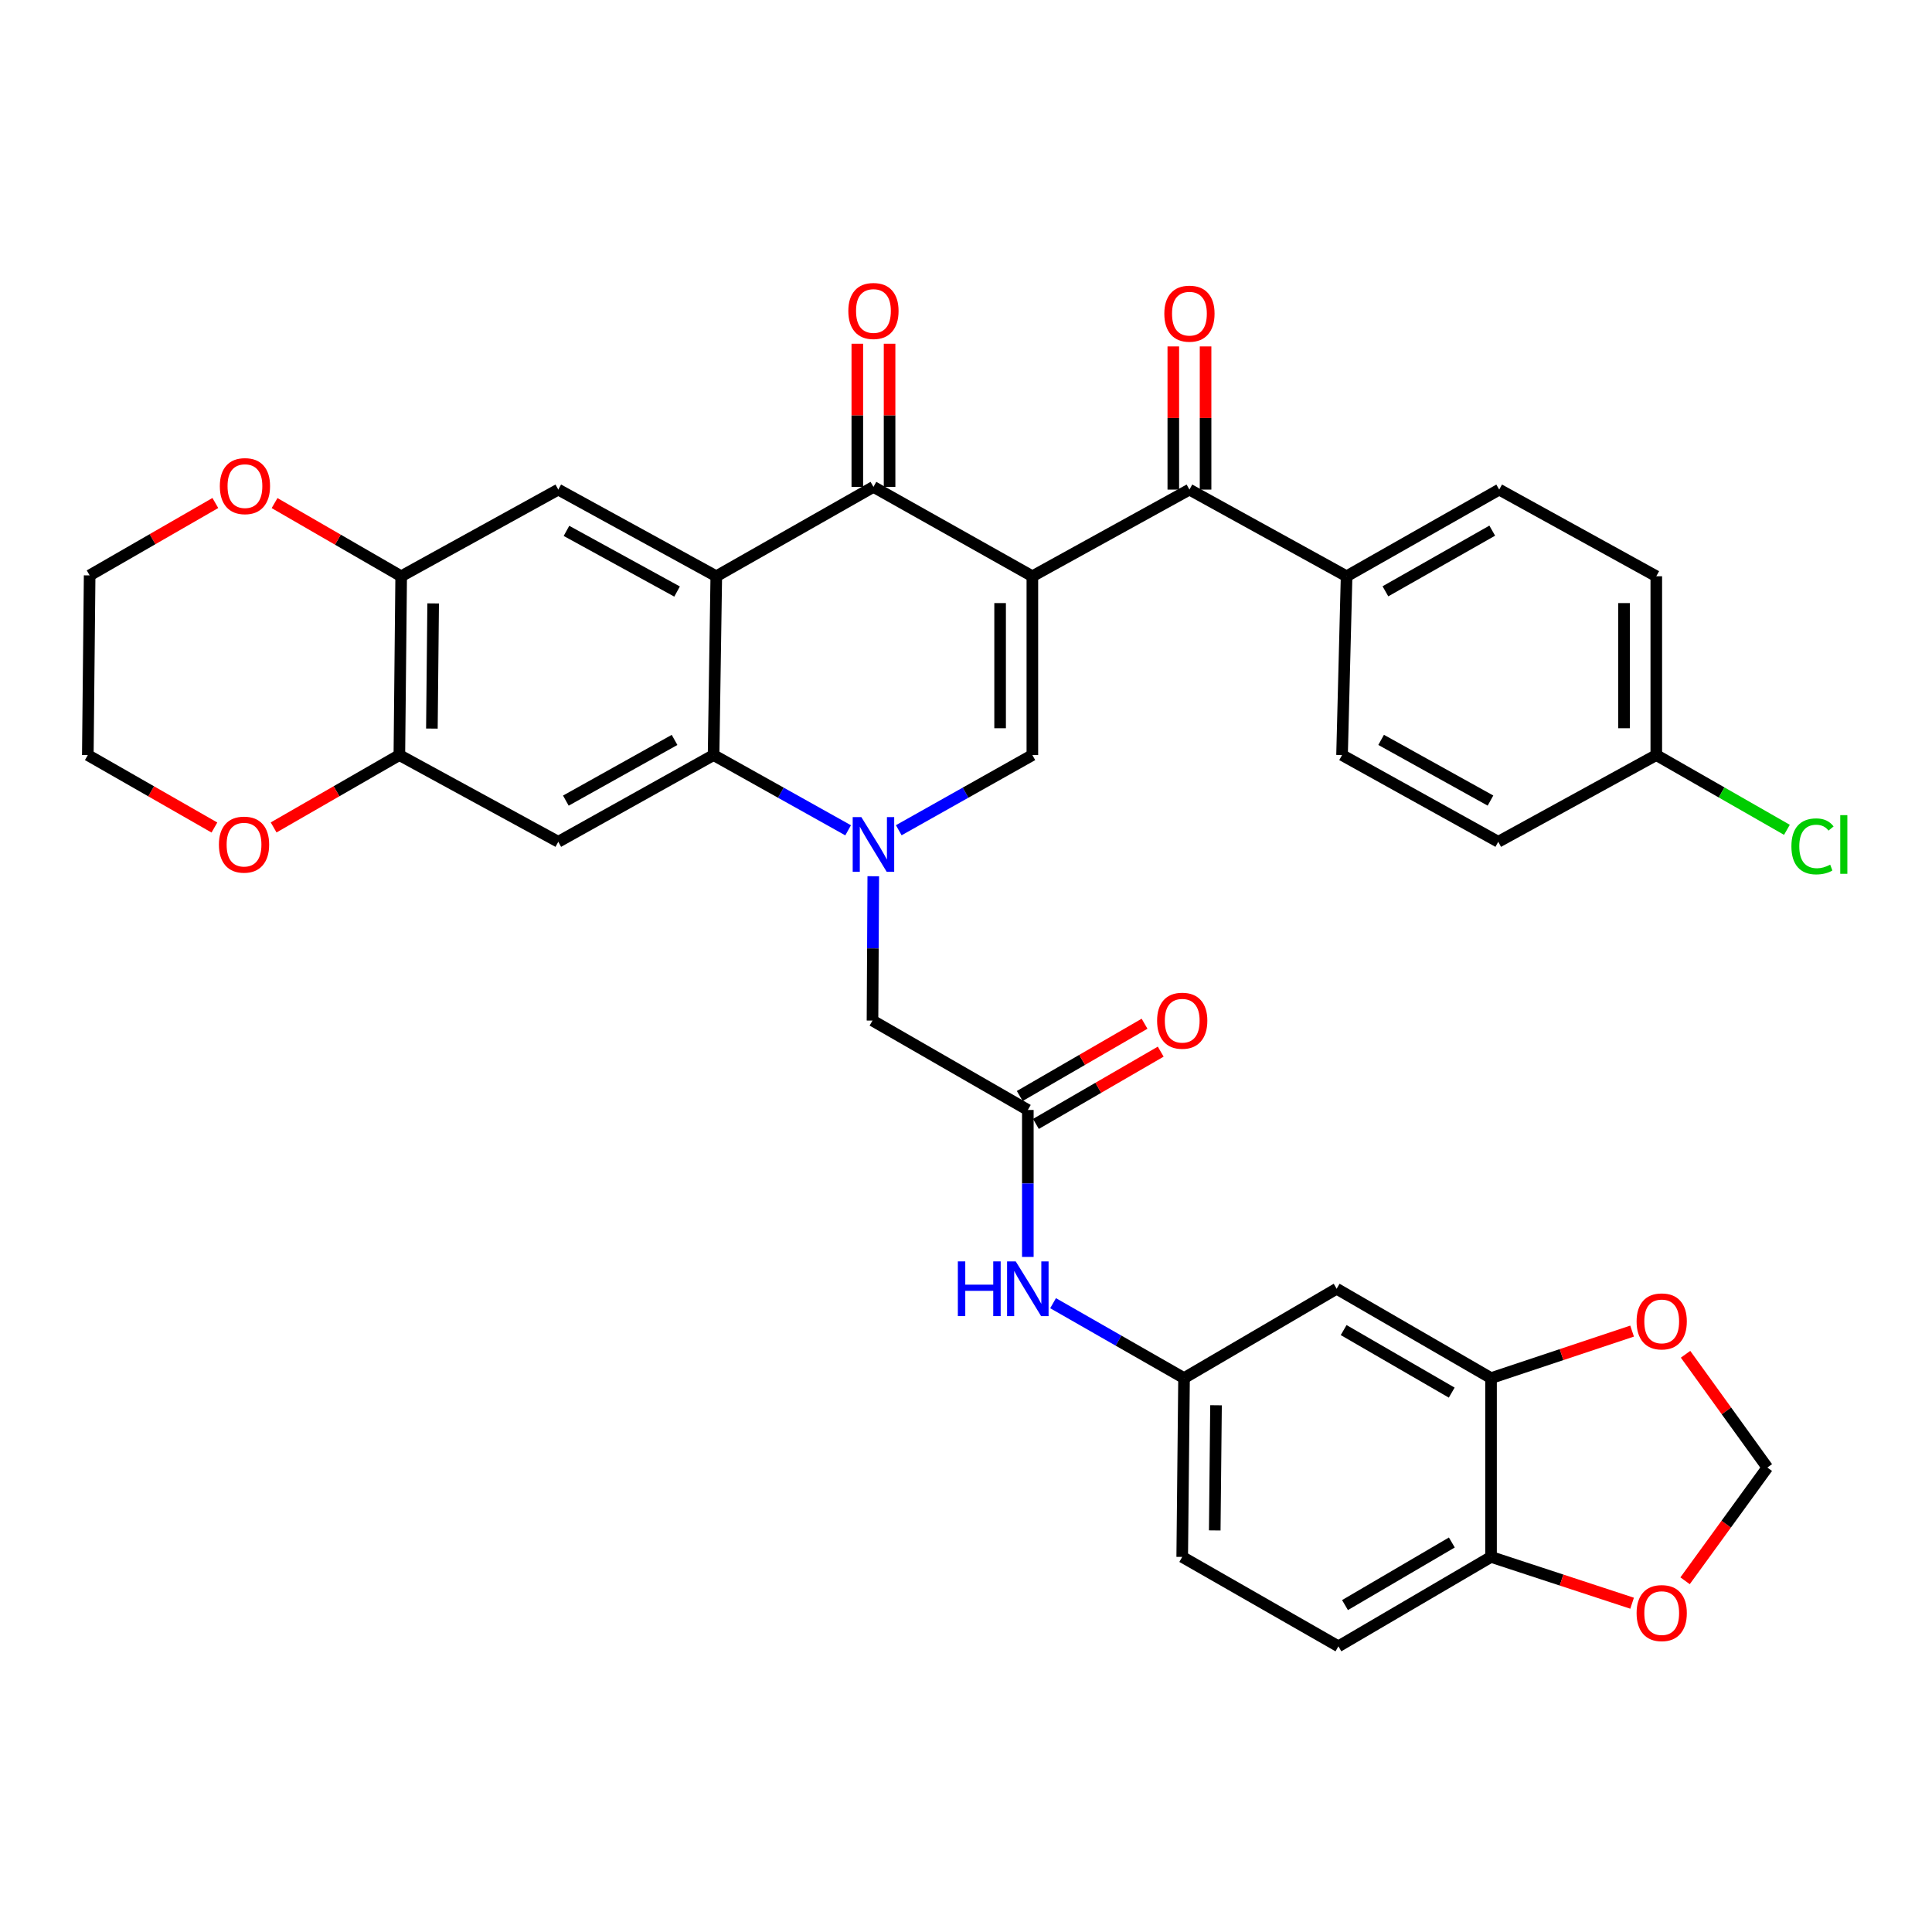 <?xml version='1.0' encoding='iso-8859-1'?>
<svg version='1.1' baseProfile='full'
              xmlns='http://www.w3.org/2000/svg'
                      xmlns:rdkit='http://www.rdkit.org/xml'
                      xmlns:xlink='http://www.w3.org/1999/xlink'
                  xml:space='preserve'
width='1000px' height='1000px' viewBox='0 0 1000 1000'>
<!-- END OF HEADER -->
<rect style='opacity:1.0;fill:#FFFFFF;stroke:none' width='1000' height='1000' x='0' y='0'> </rect>
<path class='bond-2' d='M 534.35,298.271 L 452.094,252.014' style='fill:none;fill-rule:evenodd;stroke:#000000;stroke-width:6px;stroke-linecap:butt;stroke-linejoin:miter;stroke-opacity:1' />
<path class='bond-3' d='M 534.35,298.271 L 534.35,390.823' style='fill:none;fill-rule:evenodd;stroke:#000000;stroke-width:6px;stroke-linecap:butt;stroke-linejoin:miter;stroke-opacity:1' />
<path class='bond-3' d='M 517.654,312.154 L 517.654,376.94' style='fill:none;fill-rule:evenodd;stroke:#000000;stroke-width:6px;stroke-linecap:butt;stroke-linejoin:miter;stroke-opacity:1' />
<path class='bond-5' d='M 534.35,298.271 L 615.65,253.415' style='fill:none;fill-rule:evenodd;stroke:#000000;stroke-width:6px;stroke-linecap:butt;stroke-linejoin:miter;stroke-opacity:1' />
<path class='bond-0' d='M 465.194,429.729 L 499.772,410.276' style='fill:none;fill-rule:evenodd;stroke:#0000FF;stroke-width:6px;stroke-linecap:butt;stroke-linejoin:miter;stroke-opacity:1' />
<path class='bond-0' d='M 499.772,410.276 L 534.35,390.823' style='fill:none;fill-rule:evenodd;stroke:#000000;stroke-width:6px;stroke-linecap:butt;stroke-linejoin:miter;stroke-opacity:1' />
<path class='bond-4' d='M 438.984,429.766 L 404.165,410.294' style='fill:none;fill-rule:evenodd;stroke:#0000FF;stroke-width:6px;stroke-linecap:butt;stroke-linejoin:miter;stroke-opacity:1' />
<path class='bond-4' d='M 404.165,410.294 L 369.347,390.823' style='fill:none;fill-rule:evenodd;stroke:#000000;stroke-width:6px;stroke-linecap:butt;stroke-linejoin:miter;stroke-opacity:1' />
<path class='bond-11' d='M 452.005,453.537 L 451.804,490.888' style='fill:none;fill-rule:evenodd;stroke:#0000FF;stroke-width:6px;stroke-linecap:butt;stroke-linejoin:miter;stroke-opacity:1' />
<path class='bond-11' d='M 451.804,490.888 L 451.602,528.24' style='fill:none;fill-rule:evenodd;stroke:#000000;stroke-width:6px;stroke-linecap:butt;stroke-linejoin:miter;stroke-opacity:1' />
<path class='bond-1' d='M 370.748,298.271 L 452.094,252.014' style='fill:none;fill-rule:evenodd;stroke:#000000;stroke-width:6px;stroke-linecap:butt;stroke-linejoin:miter;stroke-opacity:1' />
<path class='bond-7' d='M 370.748,298.271 L 288.965,253.415' style='fill:none;fill-rule:evenodd;stroke:#000000;stroke-width:6px;stroke-linecap:butt;stroke-linejoin:miter;stroke-opacity:1' />
<path class='bond-7' d='M 350.451,306.181 L 293.203,274.782' style='fill:none;fill-rule:evenodd;stroke:#000000;stroke-width:6px;stroke-linecap:butt;stroke-linejoin:miter;stroke-opacity:1' />
<path class='bond-36' d='M 370.748,298.271 L 369.347,390.823' style='fill:none;fill-rule:evenodd;stroke:#000000;stroke-width:6px;stroke-linecap:butt;stroke-linejoin:miter;stroke-opacity:1' />
<path class='bond-18' d='M 460.442,252.014 L 460.442,214.967' style='fill:none;fill-rule:evenodd;stroke:#000000;stroke-width:6px;stroke-linecap:butt;stroke-linejoin:miter;stroke-opacity:1' />
<path class='bond-18' d='M 460.442,214.967 L 460.442,177.92' style='fill:none;fill-rule:evenodd;stroke:#FF0000;stroke-width:6px;stroke-linecap:butt;stroke-linejoin:miter;stroke-opacity:1' />
<path class='bond-18' d='M 443.746,252.014 L 443.746,214.967' style='fill:none;fill-rule:evenodd;stroke:#000000;stroke-width:6px;stroke-linecap:butt;stroke-linejoin:miter;stroke-opacity:1' />
<path class='bond-18' d='M 443.746,214.967 L 443.746,177.92' style='fill:none;fill-rule:evenodd;stroke:#FF0000;stroke-width:6px;stroke-linecap:butt;stroke-linejoin:miter;stroke-opacity:1' />
<path class='bond-6' d='M 369.347,390.823 L 288.965,435.707' style='fill:none;fill-rule:evenodd;stroke:#000000;stroke-width:6px;stroke-linecap:butt;stroke-linejoin:miter;stroke-opacity:1' />
<path class='bond-6' d='M 349.15,382.978 L 292.883,414.397' style='fill:none;fill-rule:evenodd;stroke:#000000;stroke-width:6px;stroke-linecap:butt;stroke-linejoin:miter;stroke-opacity:1' />
<path class='bond-15' d='M 615.65,253.415 L 696.996,298.271' style='fill:none;fill-rule:evenodd;stroke:#000000;stroke-width:6px;stroke-linecap:butt;stroke-linejoin:miter;stroke-opacity:1' />
<path class='bond-23' d='M 623.998,253.415 L 623.998,216.363' style='fill:none;fill-rule:evenodd;stroke:#000000;stroke-width:6px;stroke-linecap:butt;stroke-linejoin:miter;stroke-opacity:1' />
<path class='bond-23' d='M 623.998,216.363 L 623.998,179.312' style='fill:none;fill-rule:evenodd;stroke:#FF0000;stroke-width:6px;stroke-linecap:butt;stroke-linejoin:miter;stroke-opacity:1' />
<path class='bond-23' d='M 607.302,253.415 L 607.302,216.363' style='fill:none;fill-rule:evenodd;stroke:#000000;stroke-width:6px;stroke-linecap:butt;stroke-linejoin:miter;stroke-opacity:1' />
<path class='bond-23' d='M 607.302,216.363 L 607.302,179.312' style='fill:none;fill-rule:evenodd;stroke:#FF0000;stroke-width:6px;stroke-linecap:butt;stroke-linejoin:miter;stroke-opacity:1' />
<path class='bond-8' d='M 288.965,435.707 L 206.71,390.823' style='fill:none;fill-rule:evenodd;stroke:#000000;stroke-width:6px;stroke-linecap:butt;stroke-linejoin:miter;stroke-opacity:1' />
<path class='bond-9' d='M 288.965,253.415 L 207.647,298.271' style='fill:none;fill-rule:evenodd;stroke:#000000;stroke-width:6px;stroke-linecap:butt;stroke-linejoin:miter;stroke-opacity:1' />
<path class='bond-22' d='M 206.71,390.823 L 174.169,409.552' style='fill:none;fill-rule:evenodd;stroke:#000000;stroke-width:6px;stroke-linecap:butt;stroke-linejoin:miter;stroke-opacity:1' />
<path class='bond-22' d='M 174.169,409.552 L 141.629,428.281' style='fill:none;fill-rule:evenodd;stroke:#FF0000;stroke-width:6px;stroke-linecap:butt;stroke-linejoin:miter;stroke-opacity:1' />
<path class='bond-38' d='M 206.71,390.823 L 207.647,298.271' style='fill:none;fill-rule:evenodd;stroke:#000000;stroke-width:6px;stroke-linecap:butt;stroke-linejoin:miter;stroke-opacity:1' />
<path class='bond-38' d='M 223.545,377.109 L 224.201,312.323' style='fill:none;fill-rule:evenodd;stroke:#000000;stroke-width:6px;stroke-linecap:butt;stroke-linejoin:miter;stroke-opacity:1' />
<path class='bond-24' d='M 207.647,298.271 L 174.882,279.333' style='fill:none;fill-rule:evenodd;stroke:#000000;stroke-width:6px;stroke-linecap:butt;stroke-linejoin:miter;stroke-opacity:1' />
<path class='bond-24' d='M 174.882,279.333 L 142.117,260.395' style='fill:none;fill-rule:evenodd;stroke:#FF0000;stroke-width:6px;stroke-linecap:butt;stroke-linejoin:miter;stroke-opacity:1' />
<path class='bond-10' d='M 532.003,574.515 L 451.602,528.24' style='fill:none;fill-rule:evenodd;stroke:#000000;stroke-width:6px;stroke-linecap:butt;stroke-linejoin:miter;stroke-opacity:1' />
<path class='bond-14' d='M 532.003,574.515 L 532.003,612.549' style='fill:none;fill-rule:evenodd;stroke:#000000;stroke-width:6px;stroke-linecap:butt;stroke-linejoin:miter;stroke-opacity:1' />
<path class='bond-14' d='M 532.003,612.549 L 532.003,650.584' style='fill:none;fill-rule:evenodd;stroke:#0000FF;stroke-width:6px;stroke-linecap:butt;stroke-linejoin:miter;stroke-opacity:1' />
<path class='bond-25' d='M 536.186,581.739 L 568.486,563.034' style='fill:none;fill-rule:evenodd;stroke:#000000;stroke-width:6px;stroke-linecap:butt;stroke-linejoin:miter;stroke-opacity:1' />
<path class='bond-25' d='M 568.486,563.034 L 600.787,544.329' style='fill:none;fill-rule:evenodd;stroke:#FF0000;stroke-width:6px;stroke-linecap:butt;stroke-linejoin:miter;stroke-opacity:1' />
<path class='bond-25' d='M 527.819,567.291 L 560.119,548.586' style='fill:none;fill-rule:evenodd;stroke:#000000;stroke-width:6px;stroke-linecap:butt;stroke-linejoin:miter;stroke-opacity:1' />
<path class='bond-25' d='M 560.119,548.586 L 592.42,529.881' style='fill:none;fill-rule:evenodd;stroke:#FF0000;stroke-width:6px;stroke-linecap:butt;stroke-linejoin:miter;stroke-opacity:1' />
<path class='bond-12' d='M 771.757,713.305 L 691.848,667.057' style='fill:none;fill-rule:evenodd;stroke:#000000;stroke-width:6px;stroke-linecap:butt;stroke-linejoin:miter;stroke-opacity:1' />
<path class='bond-12' d='M 751.407,720.818 L 695.471,688.445' style='fill:none;fill-rule:evenodd;stroke:#000000;stroke-width:6px;stroke-linecap:butt;stroke-linejoin:miter;stroke-opacity:1' />
<path class='bond-17' d='M 771.757,713.305 L 808.263,701.143' style='fill:none;fill-rule:evenodd;stroke:#000000;stroke-width:6px;stroke-linecap:butt;stroke-linejoin:miter;stroke-opacity:1' />
<path class='bond-17' d='M 808.263,701.143 L 844.769,688.98' style='fill:none;fill-rule:evenodd;stroke:#FF0000;stroke-width:6px;stroke-linecap:butt;stroke-linejoin:miter;stroke-opacity:1' />
<path class='bond-40' d='M 771.757,713.305 L 771.757,805.856' style='fill:none;fill-rule:evenodd;stroke:#000000;stroke-width:6px;stroke-linecap:butt;stroke-linejoin:miter;stroke-opacity:1' />
<path class='bond-13' d='M 691.848,667.057 L 612.858,713.305' style='fill:none;fill-rule:evenodd;stroke:#000000;stroke-width:6px;stroke-linecap:butt;stroke-linejoin:miter;stroke-opacity:1' />
<path class='bond-20' d='M 545.071,674.532 L 578.965,693.919' style='fill:none;fill-rule:evenodd;stroke:#0000FF;stroke-width:6px;stroke-linecap:butt;stroke-linejoin:miter;stroke-opacity:1' />
<path class='bond-20' d='M 578.965,693.919 L 612.858,713.305' style='fill:none;fill-rule:evenodd;stroke:#000000;stroke-width:6px;stroke-linecap:butt;stroke-linejoin:miter;stroke-opacity:1' />
<path class='bond-27' d='M 696.996,298.271 L 775.986,253.415' style='fill:none;fill-rule:evenodd;stroke:#000000;stroke-width:6px;stroke-linecap:butt;stroke-linejoin:miter;stroke-opacity:1' />
<path class='bond-27' d='M 717.089,306.061 L 772.382,274.662' style='fill:none;fill-rule:evenodd;stroke:#000000;stroke-width:6px;stroke-linecap:butt;stroke-linejoin:miter;stroke-opacity:1' />
<path class='bond-28' d='M 696.996,298.271 L 694.64,390.823' style='fill:none;fill-rule:evenodd;stroke:#000000;stroke-width:6px;stroke-linecap:butt;stroke-linejoin:miter;stroke-opacity:1' />
<path class='bond-16' d='M 771.757,805.856 L 692.757,852.132' style='fill:none;fill-rule:evenodd;stroke:#000000;stroke-width:6px;stroke-linecap:butt;stroke-linejoin:miter;stroke-opacity:1' />
<path class='bond-16' d='M 751.468,798.391 L 696.168,830.784' style='fill:none;fill-rule:evenodd;stroke:#000000;stroke-width:6px;stroke-linecap:butt;stroke-linejoin:miter;stroke-opacity:1' />
<path class='bond-19' d='M 771.757,805.856 L 808.265,817.839' style='fill:none;fill-rule:evenodd;stroke:#000000;stroke-width:6px;stroke-linecap:butt;stroke-linejoin:miter;stroke-opacity:1' />
<path class='bond-19' d='M 808.265,817.839 L 844.773,829.822' style='fill:none;fill-rule:evenodd;stroke:#FF0000;stroke-width:6px;stroke-linecap:butt;stroke-linejoin:miter;stroke-opacity:1' />
<path class='bond-21' d='M 872.441,700.969 L 893.609,730.284' style='fill:none;fill-rule:evenodd;stroke:#FF0000;stroke-width:6px;stroke-linecap:butt;stroke-linejoin:miter;stroke-opacity:1' />
<path class='bond-21' d='M 893.609,730.284 L 914.776,759.599' style='fill:none;fill-rule:evenodd;stroke:#000000;stroke-width:6px;stroke-linecap:butt;stroke-linejoin:miter;stroke-opacity:1' />
<path class='bond-41' d='M 872.192,818.206 L 893.484,788.903' style='fill:none;fill-rule:evenodd;stroke:#FF0000;stroke-width:6px;stroke-linecap:butt;stroke-linejoin:miter;stroke-opacity:1' />
<path class='bond-41' d='M 893.484,788.903 L 914.776,759.599' style='fill:none;fill-rule:evenodd;stroke:#000000;stroke-width:6px;stroke-linecap:butt;stroke-linejoin:miter;stroke-opacity:1' />
<path class='bond-29' d='M 612.858,713.305 L 611.912,805.856' style='fill:none;fill-rule:evenodd;stroke:#000000;stroke-width:6px;stroke-linecap:butt;stroke-linejoin:miter;stroke-opacity:1' />
<path class='bond-29' d='M 629.411,727.358 L 628.749,792.144' style='fill:none;fill-rule:evenodd;stroke:#000000;stroke-width:6px;stroke-linecap:butt;stroke-linejoin:miter;stroke-opacity:1' />
<path class='bond-35' d='M 110.98,428.325 L 78.218,409.574' style='fill:none;fill-rule:evenodd;stroke:#FF0000;stroke-width:6px;stroke-linecap:butt;stroke-linejoin:miter;stroke-opacity:1' />
<path class='bond-35' d='M 78.218,409.574 L 45.455,390.823' style='fill:none;fill-rule:evenodd;stroke:#000000;stroke-width:6px;stroke-linecap:butt;stroke-linejoin:miter;stroke-opacity:1' />
<path class='bond-34' d='M 111.463,260.354 L 78.932,279.09' style='fill:none;fill-rule:evenodd;stroke:#FF0000;stroke-width:6px;stroke-linecap:butt;stroke-linejoin:miter;stroke-opacity:1' />
<path class='bond-34' d='M 78.932,279.09 L 46.401,297.826' style='fill:none;fill-rule:evenodd;stroke:#000000;stroke-width:6px;stroke-linecap:butt;stroke-linejoin:miter;stroke-opacity:1' />
<path class='bond-26' d='M 692.757,852.132 L 611.912,805.856' style='fill:none;fill-rule:evenodd;stroke:#000000;stroke-width:6px;stroke-linecap:butt;stroke-linejoin:miter;stroke-opacity:1' />
<path class='bond-32' d='M 775.986,253.415 L 857.296,298.271' style='fill:none;fill-rule:evenodd;stroke:#000000;stroke-width:6px;stroke-linecap:butt;stroke-linejoin:miter;stroke-opacity:1' />
<path class='bond-31' d='M 694.64,390.823 L 775.495,435.707' style='fill:none;fill-rule:evenodd;stroke:#000000;stroke-width:6px;stroke-linecap:butt;stroke-linejoin:miter;stroke-opacity:1' />
<path class='bond-31' d='M 714.872,382.958 L 771.47,414.377' style='fill:none;fill-rule:evenodd;stroke:#000000;stroke-width:6px;stroke-linecap:butt;stroke-linejoin:miter;stroke-opacity:1' />
<path class='bond-30' d='M 857.296,390.823 L 775.495,435.707' style='fill:none;fill-rule:evenodd;stroke:#000000;stroke-width:6px;stroke-linecap:butt;stroke-linejoin:miter;stroke-opacity:1' />
<path class='bond-33' d='M 857.296,390.823 L 891.099,410.169' style='fill:none;fill-rule:evenodd;stroke:#000000;stroke-width:6px;stroke-linecap:butt;stroke-linejoin:miter;stroke-opacity:1' />
<path class='bond-33' d='M 891.099,410.169 L 924.902,429.515' style='fill:none;fill-rule:evenodd;stroke:#00CC00;stroke-width:6px;stroke-linecap:butt;stroke-linejoin:miter;stroke-opacity:1' />
<path class='bond-37' d='M 857.296,390.823 L 857.296,298.271' style='fill:none;fill-rule:evenodd;stroke:#000000;stroke-width:6px;stroke-linecap:butt;stroke-linejoin:miter;stroke-opacity:1' />
<path class='bond-37' d='M 840.6,376.94 L 840.6,312.154' style='fill:none;fill-rule:evenodd;stroke:#000000;stroke-width:6px;stroke-linecap:butt;stroke-linejoin:miter;stroke-opacity:1' />
<path class='bond-39' d='M 46.401,297.826 L 45.455,390.823' style='fill:none;fill-rule:evenodd;stroke:#000000;stroke-width:6px;stroke-linecap:butt;stroke-linejoin:miter;stroke-opacity:1' />
<path  class='atom-1' d='M 445.834 422.938
L 455.114 437.938
Q 456.034 439.418, 457.514 442.098
Q 458.994 444.778, 459.074 444.938
L 459.074 422.938
L 462.834 422.938
L 462.834 451.258
L 458.954 451.258
L 448.994 434.858
Q 447.834 432.938, 446.594 430.738
Q 445.394 428.538, 445.034 427.858
L 445.034 451.258
L 441.354 451.258
L 441.354 422.938
L 445.834 422.938
' fill='#0000FF'/>
<path  class='atom-15' d='M 495.783 652.897
L 499.623 652.897
L 499.623 664.937
L 514.103 664.937
L 514.103 652.897
L 517.943 652.897
L 517.943 681.217
L 514.103 681.217
L 514.103 668.137
L 499.623 668.137
L 499.623 681.217
L 495.783 681.217
L 495.783 652.897
' fill='#0000FF'/>
<path  class='atom-15' d='M 525.743 652.897
L 535.023 667.897
Q 535.943 669.377, 537.423 672.057
Q 538.903 674.737, 538.983 674.897
L 538.983 652.897
L 542.743 652.897
L 542.743 681.217
L 538.863 681.217
L 528.903 664.817
Q 527.743 662.897, 526.503 660.697
Q 525.303 658.497, 524.943 657.817
L 524.943 681.217
L 521.263 681.217
L 521.263 652.897
L 525.743 652.897
' fill='#0000FF'/>
<path  class='atom-18' d='M 847.097 683.954
Q 847.097 677.154, 850.457 673.354
Q 853.817 669.554, 860.097 669.554
Q 866.377 669.554, 869.737 673.354
Q 873.097 677.154, 873.097 683.954
Q 873.097 690.834, 869.697 694.754
Q 866.297 698.634, 860.097 698.634
Q 853.857 698.634, 850.457 694.754
Q 847.097 690.874, 847.097 683.954
M 860.097 695.434
Q 864.417 695.434, 866.737 692.554
Q 869.097 689.634, 869.097 683.954
Q 869.097 678.394, 866.737 675.594
Q 864.417 672.754, 860.097 672.754
Q 855.777 672.754, 853.417 675.554
Q 851.097 678.354, 851.097 683.954
Q 851.097 689.674, 853.417 692.554
Q 855.777 695.434, 860.097 695.434
' fill='#FF0000'/>
<path  class='atom-19' d='M 439.094 160.962
Q 439.094 154.162, 442.454 150.362
Q 445.814 146.562, 452.094 146.562
Q 458.374 146.562, 461.734 150.362
Q 465.094 154.162, 465.094 160.962
Q 465.094 167.842, 461.694 171.762
Q 458.294 175.642, 452.094 175.642
Q 445.854 175.642, 442.454 171.762
Q 439.094 167.882, 439.094 160.962
M 452.094 172.442
Q 456.414 172.442, 458.734 169.562
Q 461.094 166.642, 461.094 160.962
Q 461.094 155.402, 458.734 152.602
Q 456.414 149.762, 452.094 149.762
Q 447.774 149.762, 445.414 152.562
Q 443.094 155.362, 443.094 160.962
Q 443.094 166.682, 445.414 169.562
Q 447.774 172.442, 452.094 172.442
' fill='#FF0000'/>
<path  class='atom-20' d='M 847.097 834.932
Q 847.097 828.132, 850.457 824.332
Q 853.817 820.532, 860.097 820.532
Q 866.377 820.532, 869.737 824.332
Q 873.097 828.132, 873.097 834.932
Q 873.097 841.812, 869.697 845.732
Q 866.297 849.612, 860.097 849.612
Q 853.857 849.612, 850.457 845.732
Q 847.097 841.852, 847.097 834.932
M 860.097 846.412
Q 864.417 846.412, 866.737 843.532
Q 869.097 840.612, 869.097 834.932
Q 869.097 829.372, 866.737 826.572
Q 864.417 823.732, 860.097 823.732
Q 855.777 823.732, 853.417 826.532
Q 851.097 829.332, 851.097 834.932
Q 851.097 840.652, 853.417 843.532
Q 855.777 846.412, 860.097 846.412
' fill='#FF0000'/>
<path  class='atom-23' d='M 113.309 437.178
Q 113.309 430.378, 116.669 426.578
Q 120.029 422.778, 126.309 422.778
Q 132.589 422.778, 135.949 426.578
Q 139.309 430.378, 139.309 437.178
Q 139.309 444.058, 135.909 447.978
Q 132.509 451.858, 126.309 451.858
Q 120.069 451.858, 116.669 447.978
Q 113.309 444.098, 113.309 437.178
M 126.309 448.658
Q 130.629 448.658, 132.949 445.778
Q 135.309 442.858, 135.309 437.178
Q 135.309 431.618, 132.949 428.818
Q 130.629 425.978, 126.309 425.978
Q 121.989 425.978, 119.629 428.778
Q 117.309 431.578, 117.309 437.178
Q 117.309 442.898, 119.629 445.778
Q 121.989 448.658, 126.309 448.658
' fill='#FF0000'/>
<path  class='atom-24' d='M 602.65 162.353
Q 602.65 155.553, 606.01 151.753
Q 609.37 147.953, 615.65 147.953
Q 621.93 147.953, 625.29 151.753
Q 628.65 155.553, 628.65 162.353
Q 628.65 169.233, 625.25 173.153
Q 621.85 177.033, 615.65 177.033
Q 609.41 177.033, 606.01 173.153
Q 602.65 169.273, 602.65 162.353
M 615.65 173.833
Q 619.97 173.833, 622.29 170.953
Q 624.65 168.033, 624.65 162.353
Q 624.65 156.793, 622.29 153.993
Q 619.97 151.153, 615.65 151.153
Q 611.33 151.153, 608.97 153.953
Q 606.65 156.753, 606.65 162.353
Q 606.65 168.073, 608.97 170.953
Q 611.33 173.833, 615.65 173.833
' fill='#FF0000'/>
<path  class='atom-25' d='M 113.782 251.612
Q 113.782 244.812, 117.142 241.012
Q 120.502 237.212, 126.782 237.212
Q 133.062 237.212, 136.422 241.012
Q 139.782 244.812, 139.782 251.612
Q 139.782 258.492, 136.382 262.412
Q 132.982 266.292, 126.782 266.292
Q 120.542 266.292, 117.142 262.412
Q 113.782 258.532, 113.782 251.612
M 126.782 263.092
Q 131.102 263.092, 133.422 260.212
Q 135.782 257.292, 135.782 251.612
Q 135.782 246.052, 133.422 243.252
Q 131.102 240.412, 126.782 240.412
Q 122.462 240.412, 120.102 243.212
Q 117.782 246.012, 117.782 251.612
Q 117.782 257.332, 120.102 260.212
Q 122.462 263.092, 126.782 263.092
' fill='#FF0000'/>
<path  class='atom-26' d='M 598.912 528.32
Q 598.912 521.52, 602.272 517.72
Q 605.632 513.92, 611.912 513.92
Q 618.192 513.92, 621.552 517.72
Q 624.912 521.52, 624.912 528.32
Q 624.912 535.2, 621.512 539.12
Q 618.112 543, 611.912 543
Q 605.672 543, 602.272 539.12
Q 598.912 535.24, 598.912 528.32
M 611.912 539.8
Q 616.232 539.8, 618.552 536.92
Q 620.912 534, 620.912 528.32
Q 620.912 522.76, 618.552 519.96
Q 616.232 517.12, 611.912 517.12
Q 607.592 517.12, 605.232 519.92
Q 602.912 522.72, 602.912 528.32
Q 602.912 534.04, 605.232 536.92
Q 607.592 539.8, 611.912 539.8
' fill='#FF0000'/>
<path  class='atom-34' d='M 927.231 438.078
Q 927.231 431.038, 930.511 427.358
Q 933.831 423.638, 940.111 423.638
Q 945.951 423.638, 949.071 427.758
L 946.431 429.918
Q 944.151 426.918, 940.111 426.918
Q 935.831 426.918, 933.551 429.798
Q 931.311 432.638, 931.311 438.078
Q 931.311 443.678, 933.631 446.558
Q 935.991 449.438, 940.551 449.438
Q 943.671 449.438, 947.311 447.558
L 948.431 450.558
Q 946.951 451.518, 944.711 452.078
Q 942.471 452.638, 939.991 452.638
Q 933.831 452.638, 930.511 448.878
Q 927.231 445.118, 927.231 438.078
' fill='#00CC00'/>
<path  class='atom-34' d='M 952.511 421.918
L 956.191 421.918
L 956.191 452.278
L 952.511 452.278
L 952.511 421.918
' fill='#00CC00'/>
</svg>
